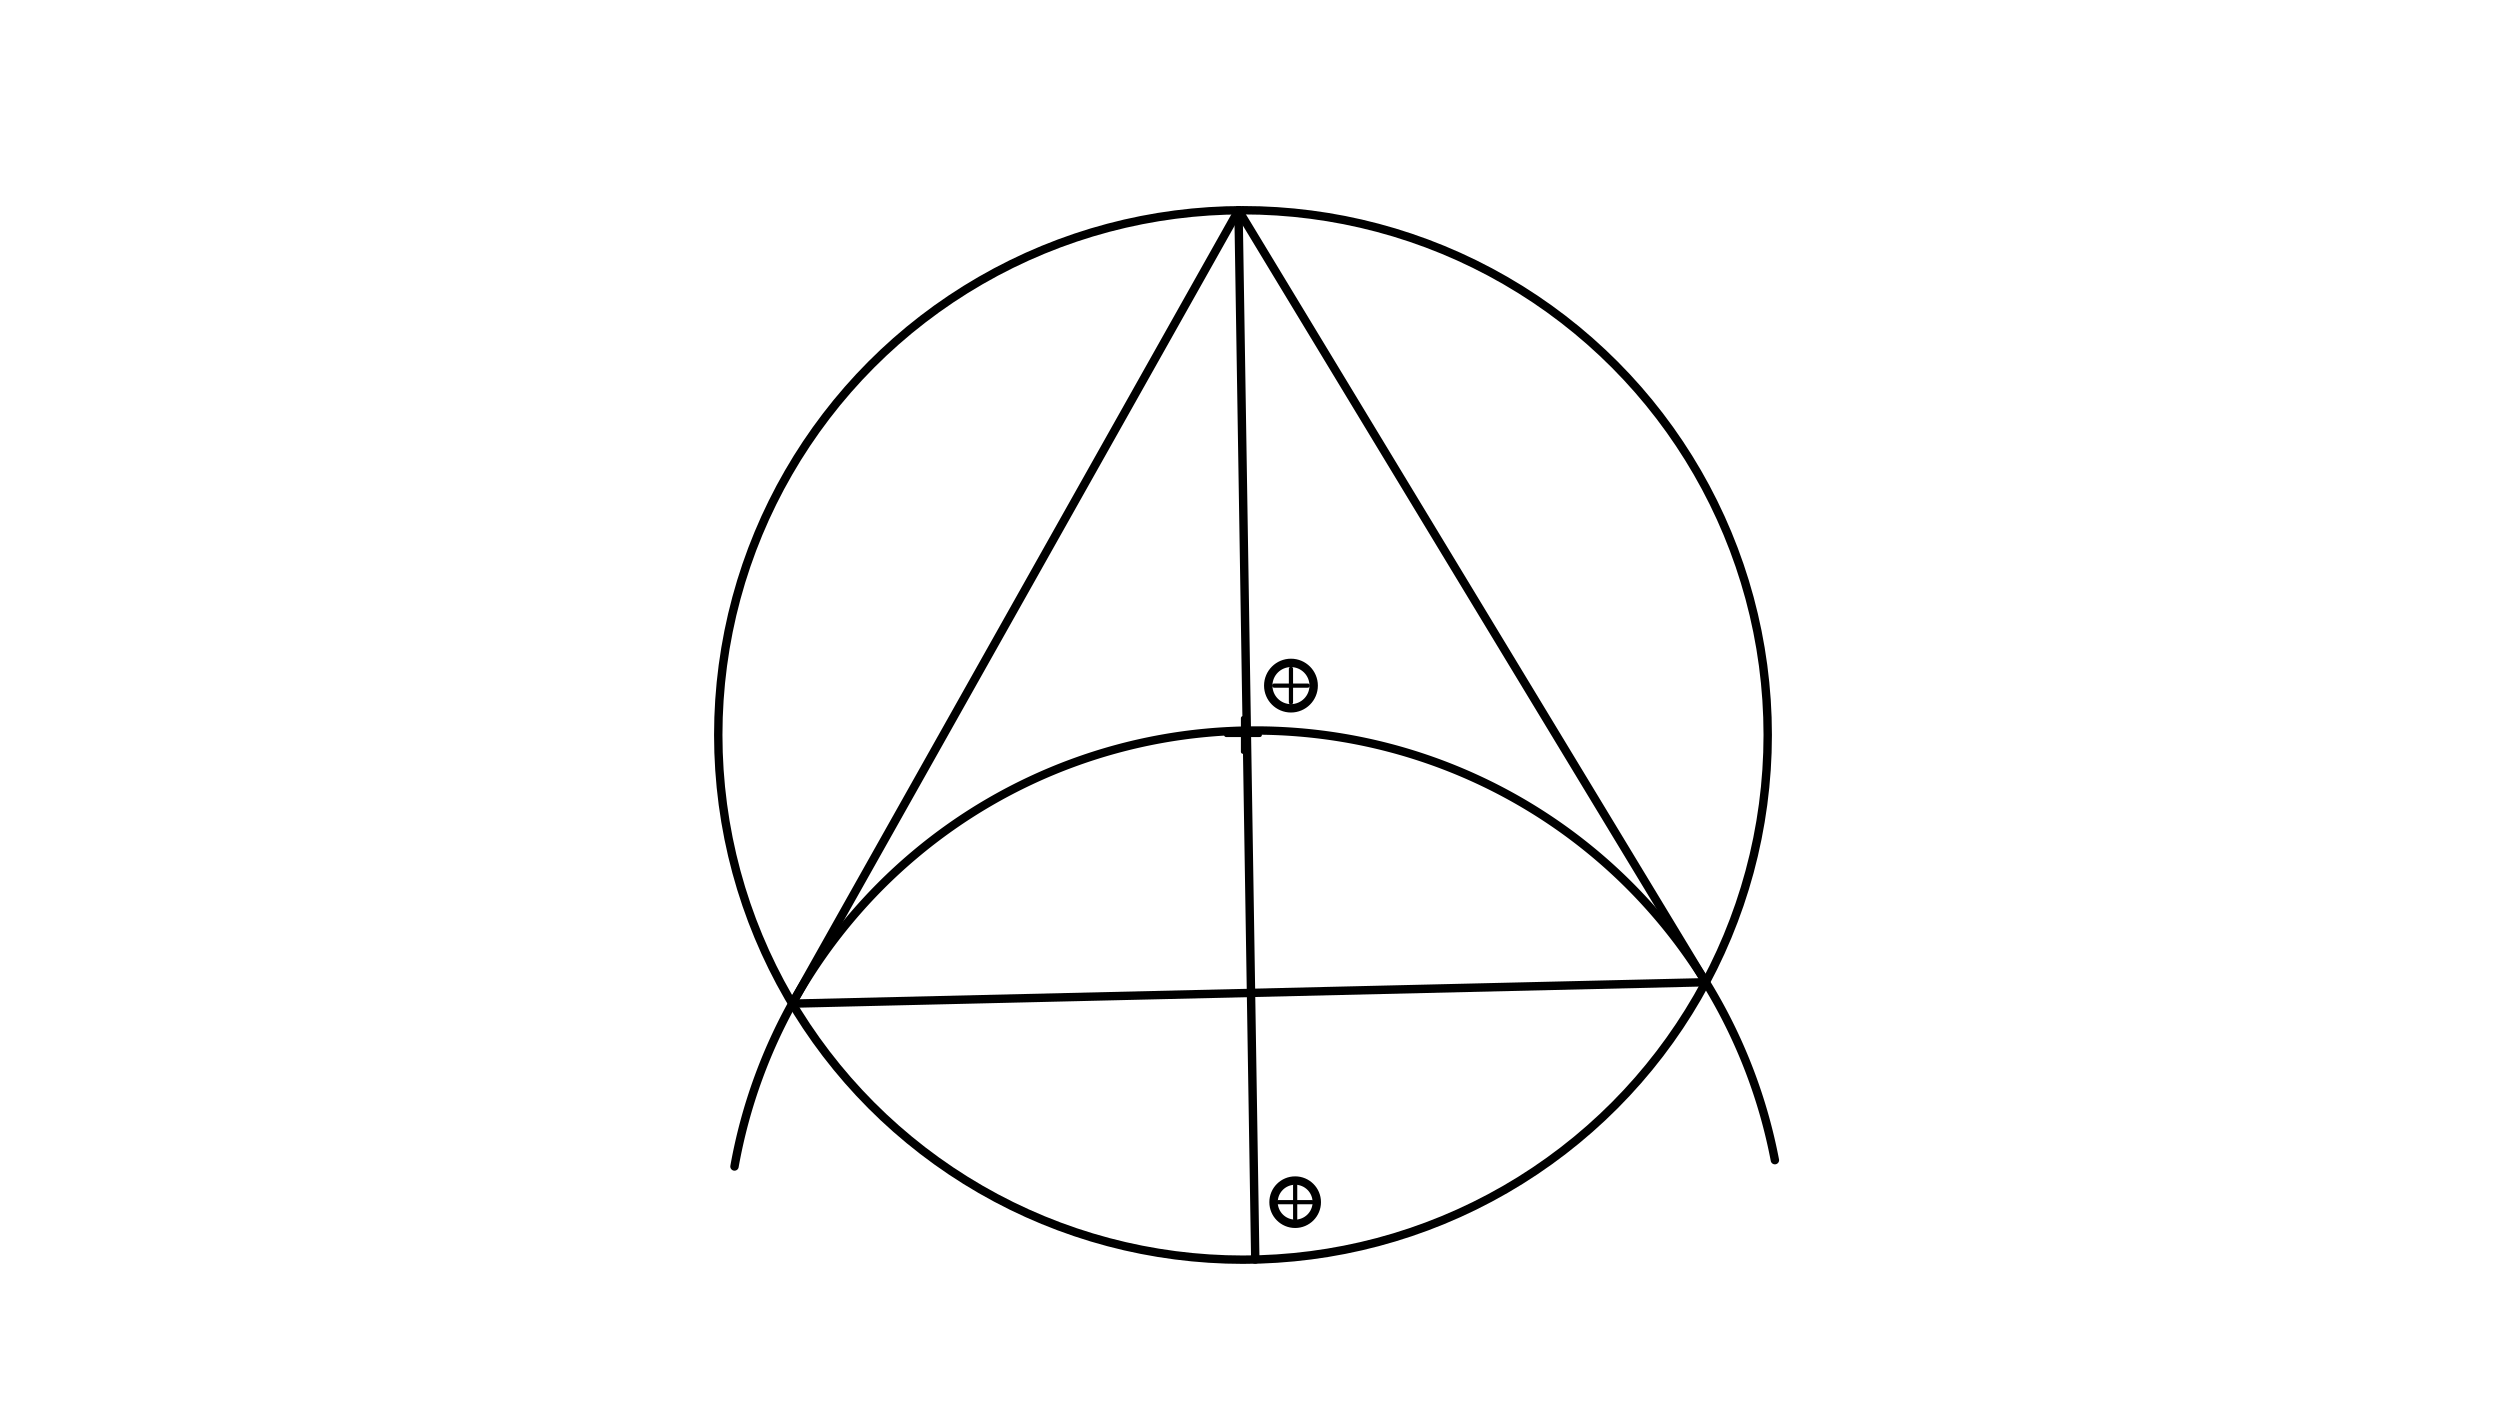 <svg xmlns="http://www.w3.org/2000/svg" class="svg--1it" height="100%" preserveAspectRatio="xMidYMid meet" viewBox="0 0 595.276 334.488" width="100%"><defs><marker id="marker-arrow" markerHeight="16" markerUnits="userSpaceOnUse" markerWidth="24" orient="auto-start-reverse" refX="24" refY="4" viewBox="0 0 24 8"><path d="M 0 0 L 24 4 L 0 8 z" stroke="inherit"></path></marker></defs><g class="aux-layer--1FB"></g><g class="main-layer--3Vd"><g class="element--2qn"><g class="center--1s5"><line x1="291.969" y1="175" x2="299.969" y2="175" stroke="#000000" stroke-width="1" stroke-linecap="round"></line><line x1="295.969" y1="171" x2="295.969" y2="179" stroke="#000000" stroke-width="1" stroke-linecap="round"></line><circle class="hit--230" cx="295.969" cy="175" r="4" stroke="none" fill="transparent"></circle></g><circle cx="295.969" cy="175" fill="none" r="124.944" stroke="#000000" stroke-dasharray="none" stroke-width="2"></circle></g><g class="element--2qn"><line stroke="#000000" stroke-dasharray="none" stroke-linecap="round" stroke-width="2" x1="294.898" x2="298.894" y1="50.06" y2="299.91"></line></g><g class="element--2qn"><path d="M 174.891 277.75 A 125.968 125.968 0 0 1 422.619 276.241" fill="none" stroke="#000000" stroke-dasharray="none" stroke-linecap="round" stroke-width="2"></path></g><g class="element--2qn"><line stroke="#000000" stroke-dasharray="none" stroke-linecap="round" stroke-width="2" x1="294.898" x2="188.645" y1="50.06" y2="238.975"></line></g><g class="element--2qn"><line stroke="#000000" stroke-dasharray="none" stroke-linecap="round" stroke-width="2" x1="294.898" x2="406.17" y1="50.06" y2="233.88"></line></g><g class="element--2qn"><line stroke="#000000" stroke-dasharray="none" stroke-linecap="round" stroke-width="2" x1="188.645" x2="406.17" y1="238.975" y2="233.88"></line></g><g class="element--2qn"><g class="center--1s5"><line x1="303.391" y1="163.25" x2="311.391" y2="163.25" stroke="#000000" stroke-width="1" stroke-linecap="round"></line><line x1="307.391" y1="159.25" x2="307.391" y2="167.25" stroke="#000000" stroke-width="1" stroke-linecap="round"></line><circle class="hit--230" cx="307.391" cy="163.25" r="4" stroke="none" fill="transparent"></circle></g><circle cx="307.391" cy="163.25" fill="none" r="5.408" stroke="#000000" stroke-dasharray="none" stroke-width="2"></circle></g><g class="element--2qn"><g class="center--1s5"><line x1="304.391" y1="286.25" x2="312.391" y2="286.25" stroke="#000000" stroke-width="1" stroke-linecap="round"></line><line x1="308.391" y1="282.25" x2="308.391" y2="290.25" stroke="#000000" stroke-width="1" stroke-linecap="round"></line><circle class="hit--230" cx="308.391" cy="286.25" r="4" stroke="none" fill="transparent"></circle></g><circle cx="308.391" cy="286.25" fill="none" r="5.148" stroke="#000000" stroke-dasharray="none" stroke-width="2"></circle></g></g><g class="snaps-layer--2PT"></g><g class="temp-layer--rAP"></g></svg>